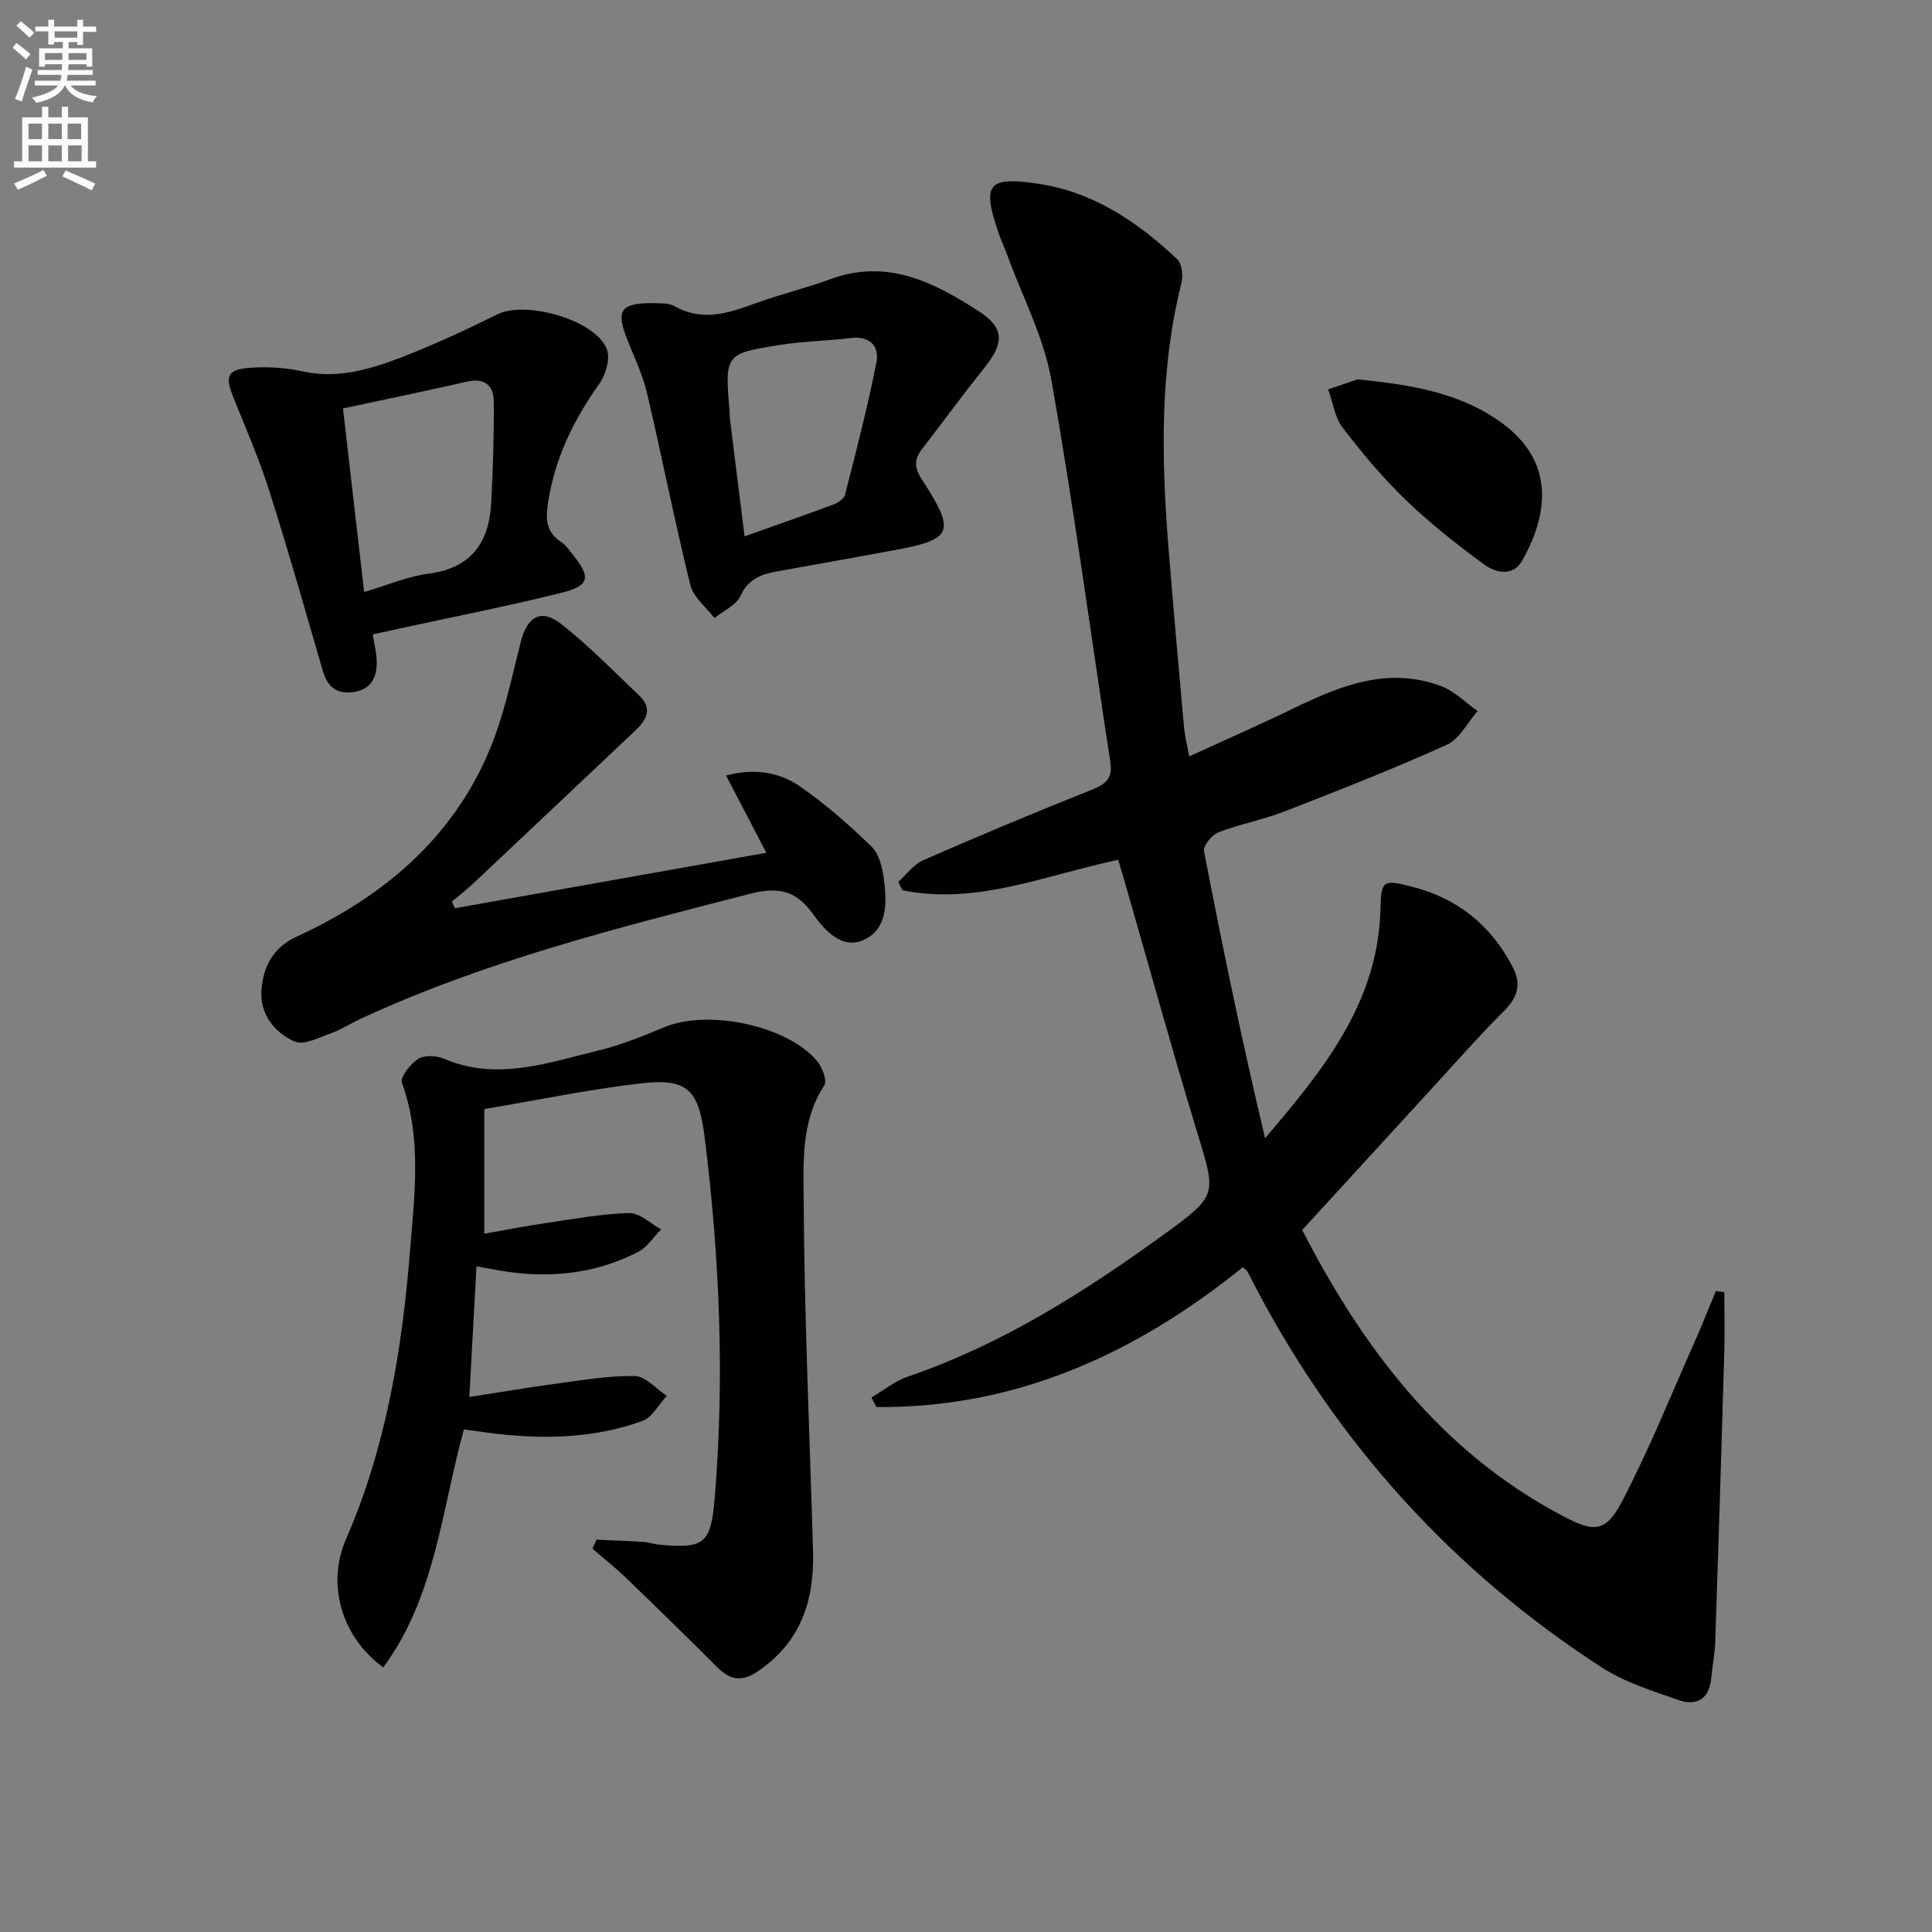 <svg enable-background="new 0 0 400 400" viewBox="0 0 400 400" xmlns="http://www.w3.org/2000/svg"><rect x="0" y="0" width="400" height="400" fill="#808080" stroke="none"/><path d="m2.6 9.9.8-1c.9.7 1.9 1.4 2.9 2.3l-.9 1.1c-1.1-1-2-1.8-2.8-2.4zm.5 10.6c.9-2.1 1.6-4.3 2.3-6.7.4.2.8.4 1.3.6-.7 2.1-1.5 4.3-2.2 6.6zm.3-15.2.9-.9c1 .8 2 1.6 2.8 2.4l-1 1c-.9-.9-1.8-1.7-2.7-2.5zm12.6-1.2h1.2v1.4h2.7v1.1h-2.7v2.7h-1.2v-.6h-1.8v1.3h4.9v3.8h-1.2v-.5h-3.7c0 .4-.1.9-.1 1.2h5.1v1h-5.2c0 .5-.1.9-.2 1.2h6v1h-5.2c1.1 1.3 2.9 2 5.5 2.2-.4.4-.7.8-.9 1.3-2.9-.5-4.8-1.6-5.7-3.5h-.1c-.8 1.7-2.7 2.9-5.9 3.6-.2-.4-.6-.8-.9-1.1 2.8-.6 4.6-1.4 5.4-2.5h-4.8v-1h5.3c.1-.3.2-.7.2-1.2h-4.9v-1h5c0-.4 0-.8.1-1.2h-3.6v.5h-1.2v-3.8h4.9v-1.3h-1.8v.5h-1.2v-2.7h-2.7v-1h2.7v-1.4h1.2v1.4h4.8zm-6.7 8.3h3.6c0-.4 0-.9 0-1.4h-3.6zm1.9-4.6h4.8v-1.3h-4.7v1.3zm6.7 3.2h-3.7v1.4h3.7z" fill="#fbfcfa"/><path d="m8.7 22.1h1.3v2.2h2.8v-2.2h1.3v2.2h4.1v9.1h1.7v1.3h-17v-1.3h1.7v-9.1h4.1zm.3 13.1.7 1.2c-1.8.9-3.8 1.9-6 2.9-.2-.4-.5-.8-.8-1.3 2.3-1 4.4-1.9 6.1-2.8zm-3.1-6.4h2.8v-3.2h-2.8zm0 4.6h2.8v-3.3h-2.8zm4.1-4.6h2.8v-3.2h-2.8zm0 4.6h2.8v-3.3h-2.8zm3.6 1.9c2.1.9 4.1 1.8 6.1 2.7l-.7 1.4c-2.2-1.1-4.2-2-6.1-2.9zm3.2-9.7h-2.8v3.2h2.8zm-2.7 7.8h2.8v-3.3h-2.8z" fill="#fbfcfa"/><g fill="#010104"><path d="m269.61 254.65c12.37 24.11 28.47 45.72 53.7 59.09 6.96 3.69 9.17 3.61 12.79-3.4 5.48-10.59 9.95-21.7 14.8-32.62 1.53-3.43 2.9-6.94 4.34-10.41.59.07 1.17.15 1.76.22 0 4.29.11 8.59-.02 12.88-.57 19.78-1.18 39.57-1.85 59.35-.09 2.64-.61 5.26-.87 7.89-.42 4.22-3.13 5.57-6.65 4.35-5.45-1.89-11.17-3.67-15.95-6.76-30.68-19.84-54.49-46.07-71.54-78.41-.62-1.17-1.19-2.37-1.83-3.54-.15-.28-.48-.46-.98-.92-22.18 17.9-46.93 29.22-75.87 28.94-.34-.66-.68-1.33-1.01-1.99 2.5-1.46 4.85-3.39 7.54-4.31 19.44-6.64 36.53-17.49 53-29.43 11.21-8.13 10.85-8.18 6.85-21.29-5.22-17.12-9.96-34.39-14.92-51.59-.45-1.57-.93-3.13-1.39-4.68-14.97 3.12-29.25 9.44-44.66 6.3-.29-.58-.58-1.16-.87-1.74 1.7-1.52 3.16-3.61 5.15-4.48 11.55-5.05 23.18-9.93 34.89-14.58 2.91-1.16 4.38-2.35 3.87-5.68-4.05-26.41-7.56-52.91-12.23-79.21-1.57-8.85-5.97-17.2-9.1-25.78-.57-1.56-1.29-3.06-1.82-4.63-3.46-10.08-2.27-11.73 8.08-10.2 11.47 1.69 20.7 7.89 28.92 15.66.99.94 1.23 3.43.85 4.95-4.51 18.03-4.13 36.28-2.68 54.58.99 12.42 2.11 24.84 3.22 37.25.16 1.78.61 3.53 1.07 6.15 7.63-3.5 14.75-6.62 21.74-10.01 9.74-4.72 19.6-8.66 30.51-4.51 2.74 1.04 4.99 3.39 7.47 5.13-2.1 2.39-3.74 5.79-6.38 6.98-11.02 4.98-22.3 9.41-33.57 13.79-4.47 1.74-9.27 2.62-13.74 4.35-1.34.52-3.17 2.78-2.95 3.9 3.82 19.82 7.92 39.58 12.64 59.41 11.96-14.03 23.42-28 23.89-47.47.14-5.89.48-6.14 6.48-4.61 9.42 2.4 16.3 7.89 20.83 16.51 1.97 3.74 1.1 6.42-1.79 9.29-4.92 4.89-9.5 10.13-14.21 15.25-8.98 9.82-17.95 19.61-27.51 30.03z"/><path d="m123.49 318.77c3.23.15 6.47.26 9.7.47 1.15.07 2.28.48 3.43.58 9.26.86 10.56-.32 11.34-9.57 2.09-24.96 1.03-49.84-2.05-74.65-1.25-10.1-3.61-12.43-13.41-11.28-10.81 1.27-21.51 3.5-32.23 5.3v25.8c4.49-.78 8.62-1.59 12.78-2.2 5.73-.84 11.47-1.92 17.22-2.07 2.17-.06 4.41 2.18 6.61 3.37-1.57 1.58-2.86 3.68-4.75 4.66-9.69 5.01-19.98 5.65-30.54 3.53-.78-.16-1.57-.28-2.94-.51-.49 8.87-.95 17.39-1.48 27.03 6.38-.99 12.17-1.98 17.99-2.76 5.42-.72 10.88-1.69 16.31-1.57 2.22.05 4.39 2.66 6.58 4.1-1.67 1.78-3.02 4.46-5.07 5.2-10.37 3.75-21.15 3.85-31.99 2.42-1.62-.21-3.24-.44-4.95-.68-4.65 16.92-5.92 34.68-16.69 49.27-8.7-6.3-11.75-17.28-7.75-26.45 8.35-19.14 11.66-39.4 13.31-60.01.93-11.57 2.43-23.16-1.69-34.57-.42-1.16 1.74-3.91 3.34-4.93 1.29-.83 3.78-.72 5.33-.06 11.01 4.7 21.53.84 32.06-1.71 4.65-1.12 9.15-2.97 13.58-4.81 9-3.75 25.27-.42 31.56 6.91 1.11 1.29 2.21 4.14 1.57 5.13-4.82 7.36-4.32 15.79-4.27 23.7.14 24.27 1.25 48.54 1.94 72.82.29 10.22-2.59 18.93-11.62 24.92-3.29 2.18-5.65 1.59-8.23-.99-6.23-6.23-12.54-12.38-18.88-18.49-2.2-2.12-4.61-4.02-6.92-6.02.26-.64.53-1.26.81-1.88z"/><path d="m94.19 188.04c21.33-3.8 42.67-7.6 64.47-11.48-2.87-5.51-5.51-10.59-8.33-15.99 5.99-1.6 11.1-.67 15.36 2.29 5.27 3.67 10.17 7.96 14.78 12.45 1.58 1.54 2.24 4.41 2.54 6.78.6 4.7.79 10.15-4.05 12.45-4.73 2.24-8.36-2.14-10.7-5.39-3.64-5.05-7.49-5.51-13.09-4.07-27.36 7.04-54.75 13.91-80.52 25.86-2.11.98-4.09 2.27-6.26 3.04-2.42.86-5.52 2.48-7.39 1.65-4.22-1.87-7.25-5.72-6.87-10.68.36-4.76 2.37-8.76 7.27-11.02 17.64-8.11 31.96-19.99 39.75-38.18 3.1-7.23 4.72-15.13 6.66-22.82 1.33-5.28 4.2-7.05 8.46-3.68 5.71 4.52 10.85 9.77 16.13 14.82 2.8 2.67 1.39 5.06-.91 7.23-11.14 10.51-22.27 21.04-33.42 31.53-1.44 1.35-3.01 2.57-4.52 3.84.21.47.43.92.64 1.37z"/><path d="m77.17 131.33c.33 2.12.81 3.89.83 5.67.05 3.09-1.06 5.58-4.5 6.22-3.56.66-5.65-.81-6.66-4.31-3.6-12.41-7.13-24.85-11.05-37.17-2.11-6.64-4.89-13.06-7.5-19.53-1.74-4.32-1.23-5.73 3.49-6.07 3.6-.26 7.37-.02 10.89.75 7.42 1.62 14.2-.49 20.84-3.07 6.63-2.57 13.11-5.6 19.49-8.75 5.86-2.89 20.25 1.15 22.62 7.17.76 1.94-.17 5.3-1.5 7.16-5.31 7.44-9.18 15.35-10.62 24.44-.53 3.33-.6 6.25 2.64 8.35.95.61 1.63 1.65 2.37 2.55 3.93 4.81 3.62 6.55-2.48 8.05-11.09 2.74-22.31 4.95-33.48 7.38-1.74.4-3.5.76-5.38 1.16zm-1.78-8.76c4.83-1.42 9.01-3.24 13.35-3.8 9-1.17 12.58-6.6 12.98-14.9.33-6.92.58-13.85.51-20.77-.03-3.33-1.92-4.92-5.59-4.08-8.36 1.92-16.77 3.64-25.63 5.54 1.44 12.55 2.86 24.85 4.38 38.01z"/><path d="m135.68 62.76c.74.1 2.64-.12 3.98.63 5.94 3.35 11.45 1.33 17.12-.72 4.99-1.8 10.19-3.05 15.17-4.88 11.73-4.32 21.45.66 30.77 6.7 5.24 3.4 5.17 6.53 1.21 11.49-4.46 5.59-8.7 11.35-13.05 17.02-1.59 2.07-1.64 3.74-.07 6.17 7.22 11.14 6.55 12.53-6.26 14.85-7.83 1.42-15.66 2.87-23.5 4.25-3.33.59-6.08 1.48-7.73 5.09-.89 1.95-3.54 3.1-5.4 4.61-1.72-2.27-4.36-4.31-4.99-6.84-3.25-13.19-5.87-26.53-8.98-39.76-.9-3.84-2.67-7.49-4.13-11.2-2.35-5.99-1.37-7.51 5.86-7.41zm18.48 48.28c6.5-2.31 12.42-4.36 18.3-6.55.97-.36 2.28-1.19 2.49-2.04 2.32-9.1 4.69-18.2 6.5-27.4.66-3.37-1.32-5.57-5.36-5.06-4.76.6-9.61.64-14.34 1.38-11.71 1.83-11.69 1.94-10.7 13.82.04.5 0 1 .07 1.49.98 7.99 1.99 15.98 3.04 24.36z"/><path d="m281.09 78.53c11.5 1.18 21.46 2.86 29.97 9.13 10.94 8.06 9.46 18.92 4.11 28.38-1.92 3.39-5.5 2.6-7.92.81-5.6-4.12-11.12-8.44-16.12-13.26-4.78-4.6-9.09-9.75-13.13-15.02-1.65-2.16-2.05-5.27-3.02-7.95 2.39-.82 4.8-1.64 6.11-2.09z"/></g></svg>